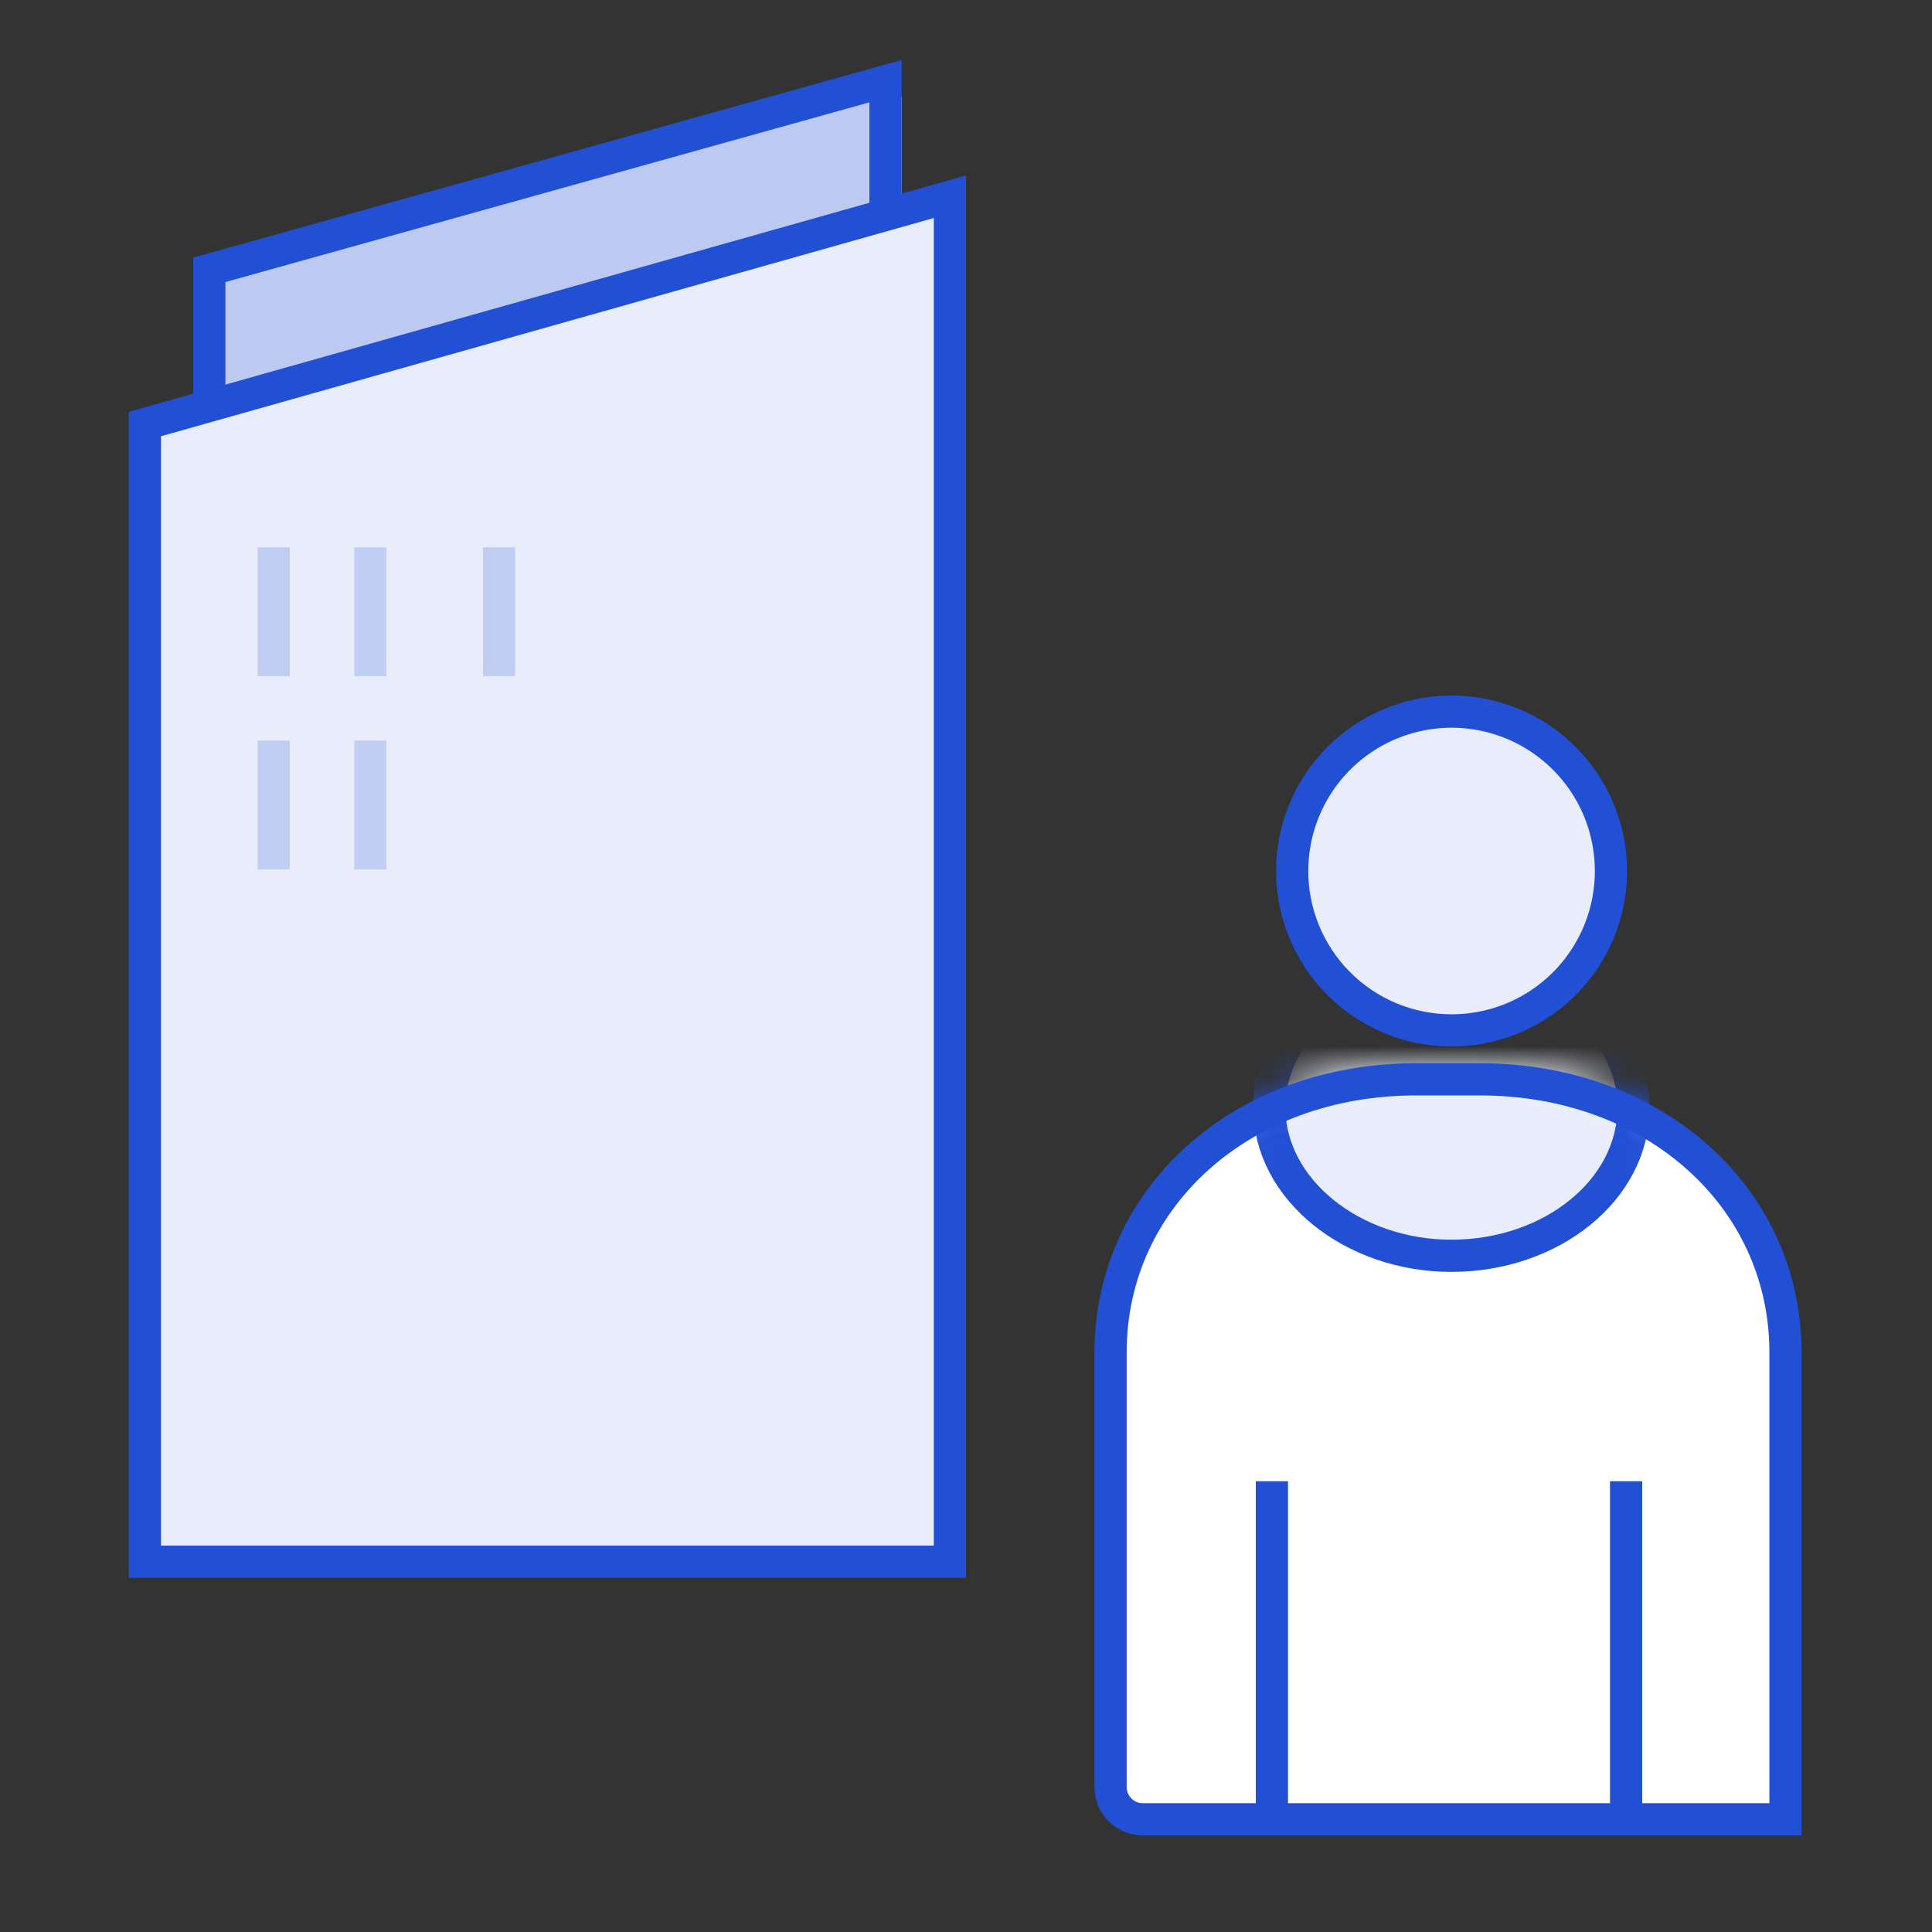 <svg width="60" height="60" viewBox="0 0 60 60" fill="none" xmlns="http://www.w3.org/2000/svg">
<rect x="0" y="0" width="60" height="60" fill="#333333" stroke="none"/>
<path d="M7 44V8.88L28 3V44H7Z" fill="url(#paint0_linear)"/>
<path d="M6.5 43.5V8.38L27.5 2.52V43.52L6.5 43.5Z" fill="#BCCAF2" stroke="#2150D4" stroke-miterlimit="10"/>
<path d="M29.5 48.5H4.5V13.17L29.5 6.11V48.5Z" fill="#E9EDFB" stroke="#2150D4" stroke-miterlimit="10"/>
<path d="M16 17H15V21H16V17Z" fill="#C1CEF3"/>
<path d="M12 17H11V21H12V17Z" fill="#C1CEF3"/>
<path d="M9 17H8V21H9V17Z" fill="#C1CEF3"/>
<path d="M12 23H11V27H12V23Z" fill="#C1CEF3"/>
<path d="M9 23H8V27H9V23Z" fill="#C1CEF3"/>
<path d="M45.07 32C46.047 32.002 47.003 31.715 47.818 31.174C48.632 30.634 49.268 29.864 49.645 28.963C50.023 28.061 50.125 27.068 49.939 26.109C49.754 25.149 49.288 24.266 48.601 23.571C47.914 22.876 47.037 22.4 46.08 22.202C45.123 22.005 44.128 22.095 43.222 22.462C42.316 22.828 41.539 23.455 40.989 24.263C40.439 25.07 40.14 26.023 40.13 27C40.123 27.654 40.246 28.302 40.491 28.907C40.737 29.513 41.099 30.064 41.559 30.529C42.018 30.994 42.565 31.363 43.167 31.616C43.77 31.868 44.417 31.999 45.07 32Z" fill="#E9EDFB" stroke="#2150D4" stroke-miterlimit="10"/>
<path d="M35.49 56.5C35.225 56.5 34.97 56.395 34.783 56.207C34.595 56.02 34.49 55.765 34.49 55.5V42C34.49 37.19 38.56 33.52 43.97 33.52H45.97C51.38 33.52 55.45 37.19 55.45 42V56.5H35.49Z" fill="white"/>
<mask id="mask0" mask-type="alpha" maskUnits="userSpaceOnUse" x="33" y="33" width="23" height="24">
<path d="M35.49 56.5C35.225 56.5 34.97 56.395 34.783 56.207C34.595 56.02 34.49 55.765 34.49 55.5V42C34.49 37.19 38.56 33.52 43.97 33.52H45.97C51.38 33.52 55.45 37.19 55.45 42V56.5H35.49Z" fill="white" stroke="#2150D4" stroke-miterlimit="10"/>
</mask>
<g mask="url(#mask0)">
<path d="M45.07 39C48.2 39 50.73 36.94 50.73 34.4C50.73 31.86 48.2 29.81 45.07 29.81C41.94 29.81 39.42 31.87 39.42 34.4C39.42 36.93 42 39 45.07 39Z" fill="#E9EDFB" stroke="#2150D4" stroke-miterlimit="10"/>
</g>
<path d="M35.49 56.5C35.225 56.5 34.97 56.395 34.783 56.207C34.595 56.02 34.49 55.765 34.49 55.5V42C34.49 37.19 38.56 33.52 43.97 33.52H45.97C51.38 33.52 55.45 37.19 55.45 42V56.5H35.49Z" stroke="#2150D4" stroke-miterlimit="10"/>
<path d="M39.5 57V46" stroke="#2150D4" stroke-miterlimit="10"/>
<path d="M50.5 57V46" stroke="#2150D4" stroke-miterlimit="10"/>
<defs>
<linearGradient id="paint0_linear" x1="17.5" y1="-0.96" x2="17.5" y2="42.69" gradientUnits="userSpaceOnUse">
<stop stop-color="white"/>
<stop offset="1" stop-color="#E2E8F9"/>
</linearGradient>
</defs>
</svg>
